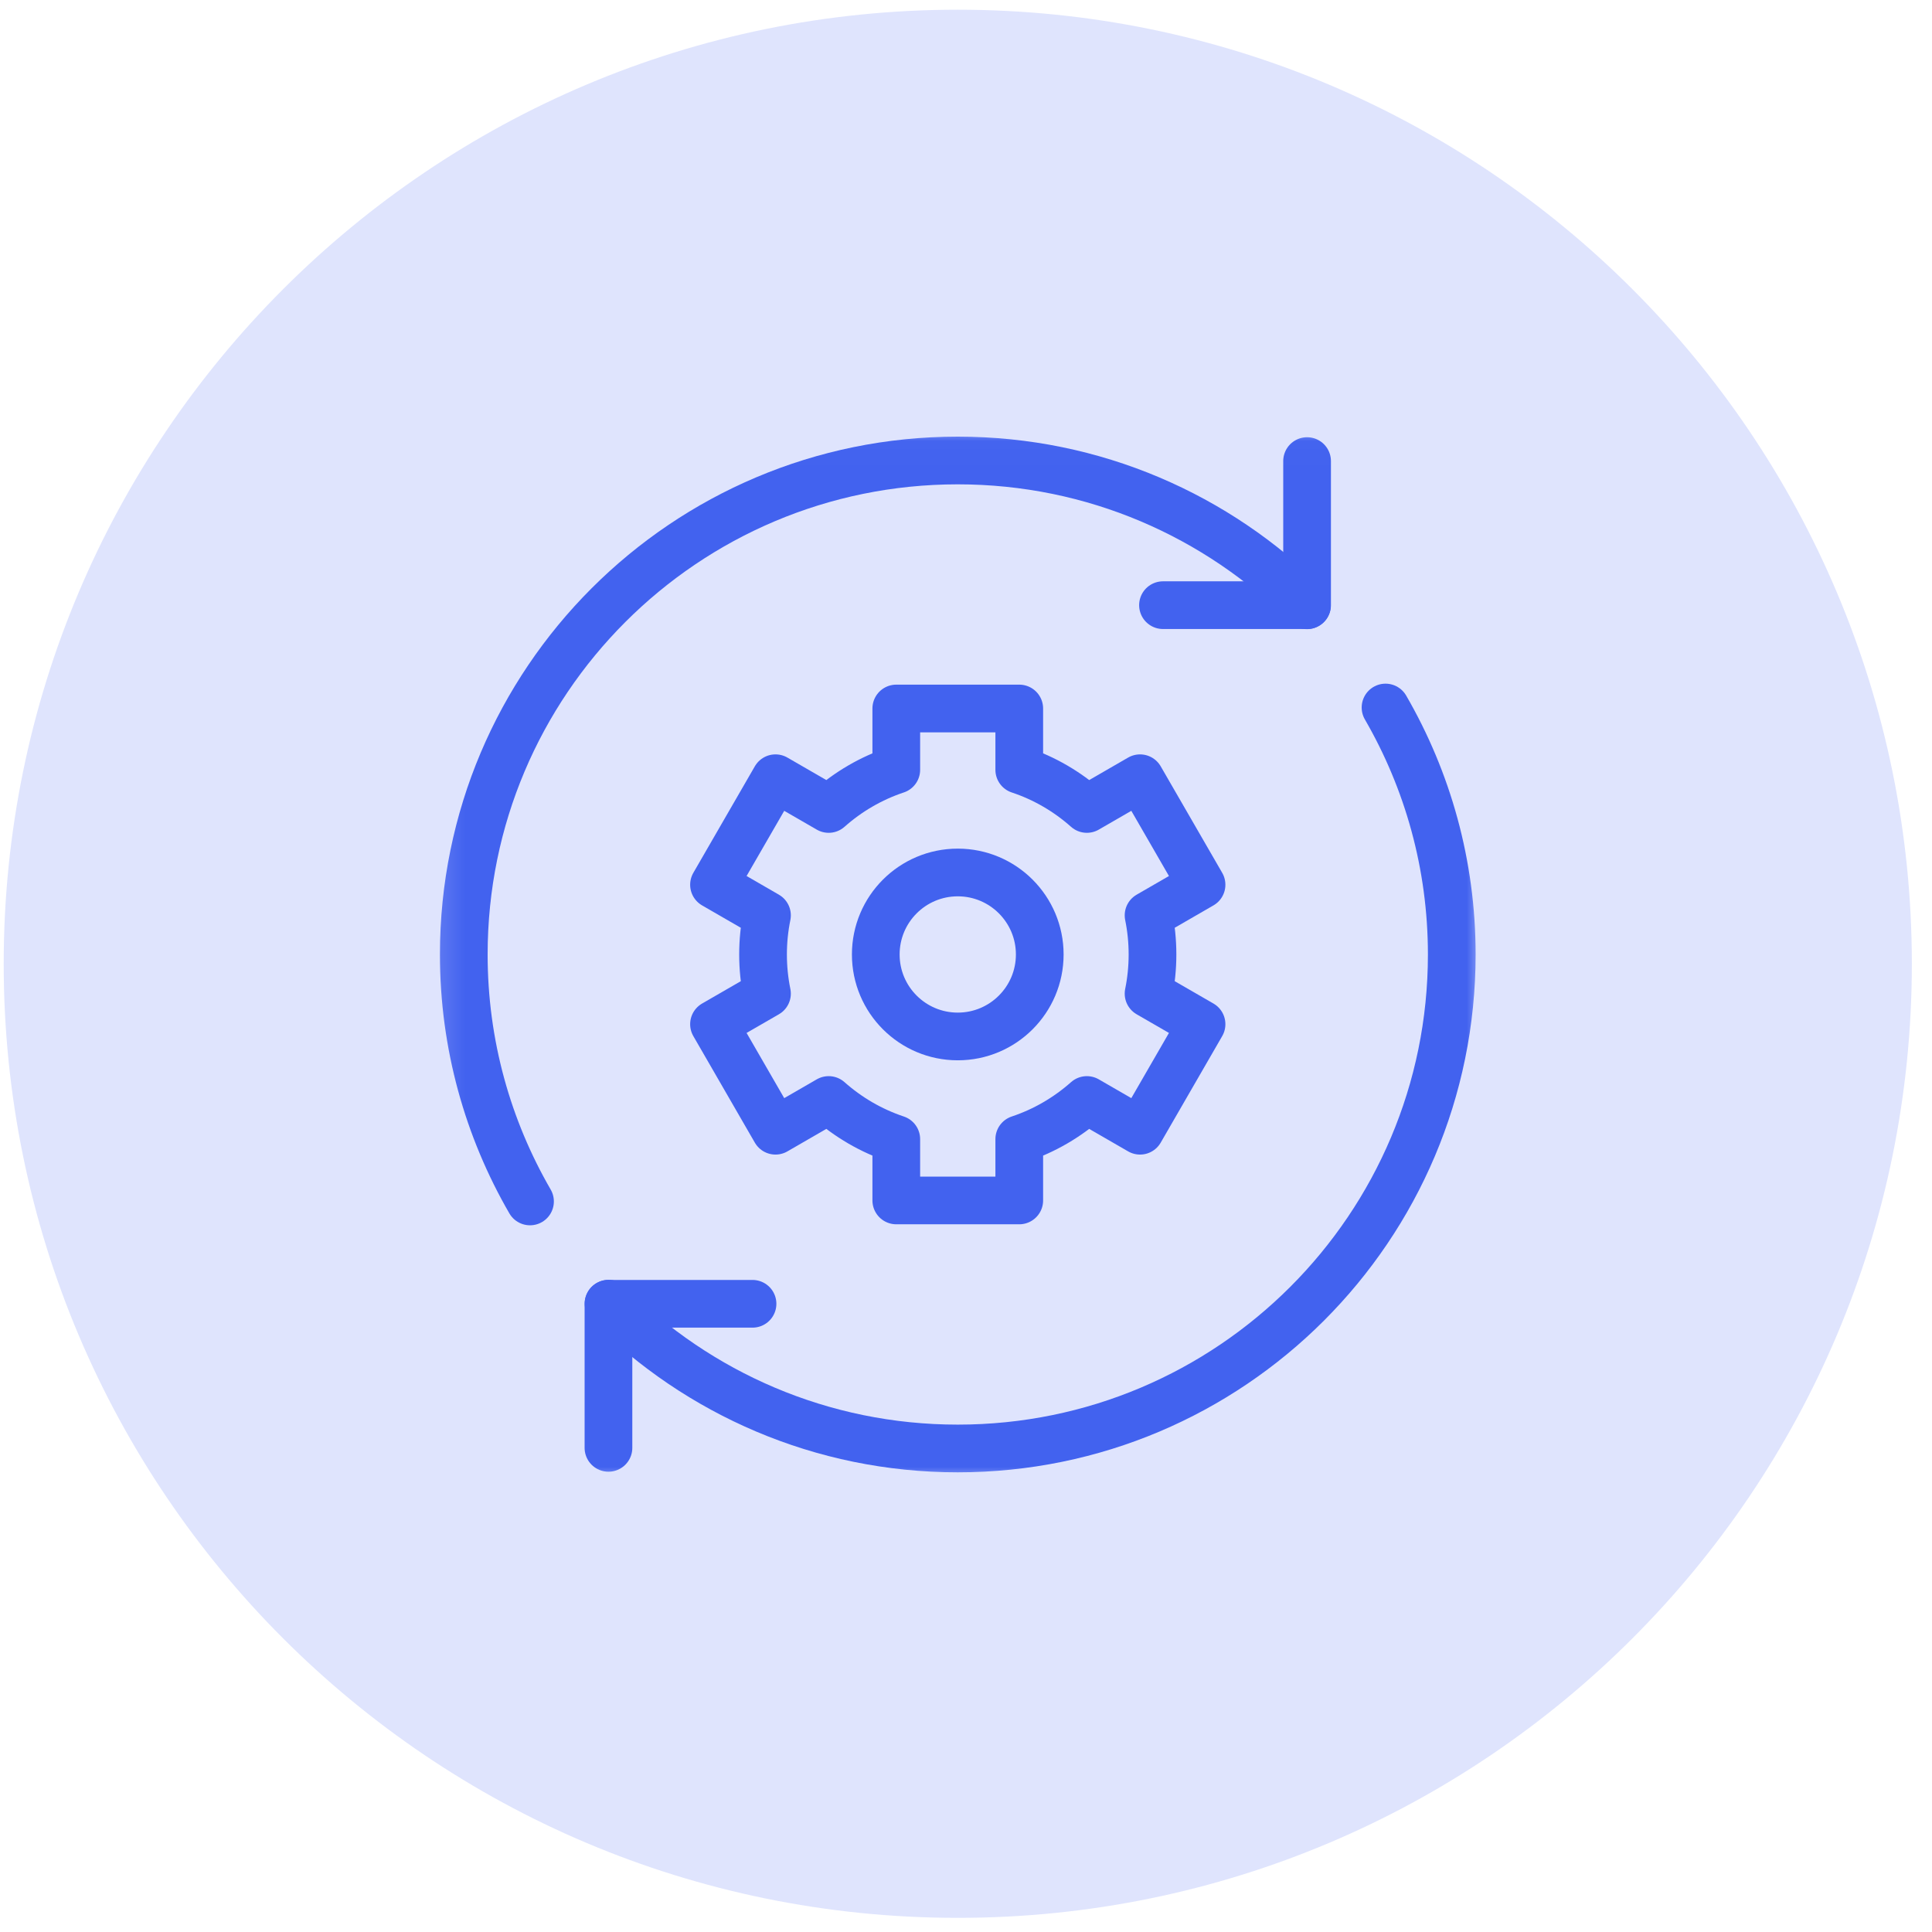<svg width="81" height="81" viewBox="0 0 81 81" fill="none" xmlns="http://www.w3.org/2000/svg">
<g clip-path="url(#clip0_386_9297)">
<path d="M40.155 80.407C62.246 80.407 80.155 62.499 80.155 40.407C80.155 18.316 62.246 0.407 40.155 0.407C18.063 0.407 0.155 18.316 0.155 40.407C0.155 62.499 18.063 80.407 40.155 80.407Z" fill="#DFE4FD"/>
<mask id="mask0_386_9297" style="mask-type:luminance" maskUnits="userSpaceOnUse" x="18" y="18" width="45" height="45">
<path d="M18.155 18.017H62.155V62.017H18.155V18.017Z" fill="white"/>
</mask>
<g mask="url(#mask0_386_9297)">
<path d="M54.8 19.331V25.372H48.759" stroke="#4262EF" stroke-width="2" stroke-miterlimit="10" stroke-linecap="round" stroke-linejoin="round"/>
<path d="M25.51 60.702V54.662H31.55" stroke="#4262EF" stroke-width="2" stroke-miterlimit="10" stroke-linecap="round" stroke-linejoin="round"/>
<path d="M22.221 50.371C20.458 47.324 19.444 43.79 19.444 40.017C19.444 28.578 28.716 19.306 40.155 19.306C45.874 19.306 51.048 21.628 54.794 25.377" stroke="#4262EF" stroke-width="2" stroke-miterlimit="10" stroke-linecap="round" stroke-linejoin="round"/>
<path d="M58.089 29.663C59.852 32.709 60.866 36.244 60.866 40.017C60.866 51.455 51.593 60.728 40.155 60.728C34.435 60.728 29.262 58.406 25.515 54.657" stroke="#4262EF" stroke-width="2" stroke-miterlimit="10" stroke-linecap="round" stroke-linejoin="round"/>
<path d="M48.319 40.017C48.319 39.455 48.262 38.906 48.154 38.376L50.375 37.093L47.797 32.628L45.567 33.916C44.751 33.191 43.792 32.627 42.733 32.275V29.704H37.577V32.275C36.519 32.627 35.559 33.191 34.743 33.916L32.513 32.628L29.935 37.093L32.156 38.376C32.048 38.906 31.991 39.455 31.991 40.017C31.991 40.579 32.048 41.128 32.156 41.658L29.935 42.94L32.513 47.406L34.743 46.118C35.559 46.842 36.519 47.406 37.577 47.759V50.329H42.733V47.759C43.792 47.406 44.751 46.842 45.567 46.118L47.797 47.406L50.375 42.94L48.154 41.658C48.262 41.128 48.319 40.579 48.319 40.017Z" stroke="#4262EF" stroke-width="2" stroke-miterlimit="10" stroke-linecap="round" stroke-linejoin="round"/>
<path d="M43.592 40.017C43.592 41.915 42.053 43.454 40.155 43.454C38.256 43.454 36.717 41.915 36.717 40.017C36.717 38.118 38.256 36.579 40.155 36.579C42.053 36.579 43.592 38.118 43.592 40.017Z" stroke="#4262EF" stroke-width="2" stroke-miterlimit="10" stroke-linecap="round" stroke-linejoin="round"/>
</g>
</g>
<defs>
<clipPath id="clip0_386_9297">
<rect width="80" height="80" fill="white" transform="translate(0.155 0.407)"/>
</clipPath>
</defs>
</svg>
